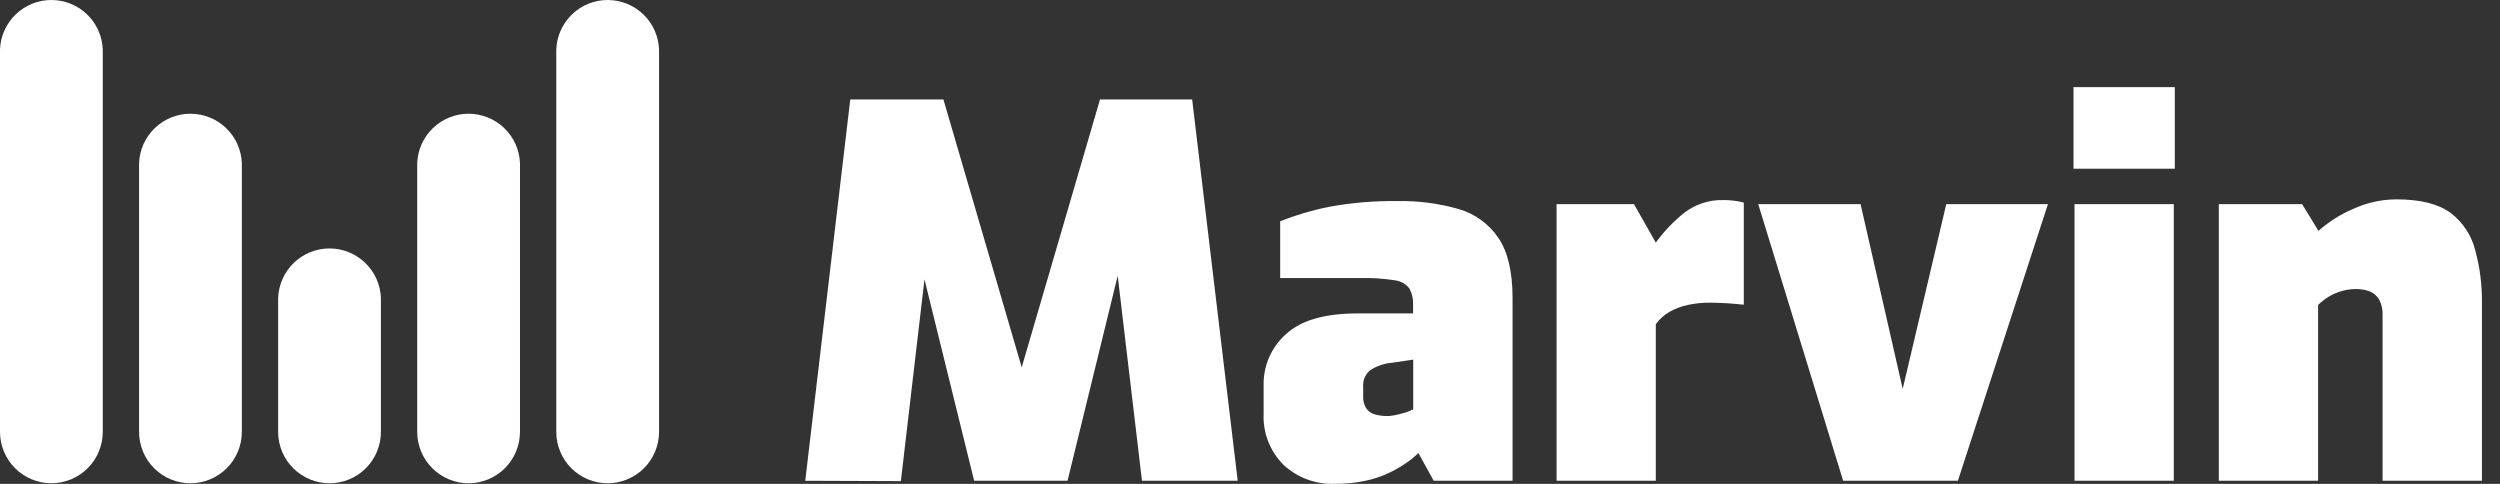 <svg width="124" height="24" viewBox="0 0 124 24" fill="none" xmlns="http://www.w3.org/2000/svg">
<rect x="0" y="0" width="124" height="24" fill="#333333" stroke="none"/>
<path fill-rule="evenodd" clip-rule="evenodd" d="M2.547 23.969C1.872 23.968 1.224 23.7 0.747 23.223C0.27 22.745 0.001 22.098 0 21.423V2.454C0.025 1.795 0.304 1.171 0.779 0.713C1.255 0.256 1.889 0 2.548 0C3.208 0 3.842 0.256 4.318 0.713C4.793 1.171 5.072 1.795 5.097 2.454V21.423C5.096 22.099 4.827 22.746 4.349 23.224C3.871 23.701 3.222 23.969 2.547 23.969ZM16.346 23.97C15.67 23.97 15.022 23.701 14.544 23.224C14.066 22.746 13.797 22.099 13.796 21.423V14.777C13.821 14.118 14.1 13.494 14.575 13.036C15.05 12.578 15.685 12.323 16.344 12.323C17.004 12.323 17.638 12.578 18.113 13.036C18.589 13.494 18.868 14.118 18.893 14.777V21.423C18.893 22.098 18.625 22.746 18.147 23.224C17.669 23.701 17.022 23.97 16.346 23.97ZM7.644 23.224C8.121 23.701 8.769 23.97 9.445 23.97C10.12 23.97 10.768 23.701 11.247 23.224C11.725 22.746 11.994 22.099 11.995 21.423V8.095C11.97 7.436 11.691 6.812 11.216 6.354C10.74 5.897 10.106 5.641 9.446 5.641C8.787 5.641 8.153 5.897 7.677 6.354C7.202 6.812 6.923 7.436 6.898 8.095V21.423C6.898 22.098 7.166 22.746 7.644 23.224ZM30.138 23.97C29.463 23.97 28.815 23.701 28.338 23.224C27.86 22.746 27.592 22.098 27.592 21.423V2.454C27.616 1.795 27.896 1.171 28.371 0.713C28.846 0.256 29.48 2.28882e-05 30.14 2.28882e-05C30.8 2.28882e-05 31.434 0.256 31.909 0.713C32.385 1.171 32.664 1.795 32.689 2.454V21.423C32.688 22.099 32.419 22.746 31.94 23.224C31.462 23.701 30.814 23.97 30.138 23.97ZM21.442 23.224C21.92 23.701 22.568 23.97 23.244 23.97C23.919 23.968 24.566 23.7 25.044 23.223C25.521 22.745 25.79 22.098 25.791 21.423V8.095C25.766 7.436 25.486 6.812 25.011 6.354C24.536 5.897 23.902 5.641 23.242 5.641C22.582 5.641 21.948 5.897 21.473 6.354C20.998 6.812 20.718 7.436 20.694 8.095V21.423C20.695 22.099 20.964 22.746 21.442 23.224Z" fill="white"/>
<path fill-rule="evenodd" clip-rule="evenodd" d="M42.173 4.935L39.94 23.846L44.683 23.864L45.854 13.855L48.318 23.846H52.95L55.438 13.679L56.642 23.846H61.39L59.131 4.935H54.56L50.677 18.219L46.794 4.935H42.173ZM64.844 23.782C65.281 23.944 65.747 24.017 66.213 23.997C66.707 24.002 67.201 23.954 67.686 23.856C68.089 23.775 68.481 23.647 68.853 23.474C69.158 23.333 69.451 23.167 69.728 22.977C69.951 22.827 70.159 22.657 70.352 22.47L71.112 23.846H75.023V14.772C75.021 13.482 74.788 12.494 74.325 11.807C73.855 11.109 73.153 10.599 72.344 10.367C71.366 10.088 70.352 9.955 69.336 9.974C68.2 9.957 67.064 10.051 65.946 10.255C65.109 10.419 64.29 10.661 63.497 10.975V13.792H67.477C68.05 13.777 68.623 13.814 69.188 13.904C69.33 13.92 69.467 13.965 69.591 14.035C69.714 14.106 69.823 14.201 69.909 14.315C70.04 14.56 70.103 14.836 70.089 15.114V15.546H67.344C65.718 15.544 64.534 15.884 63.792 16.566C63.432 16.883 63.146 17.274 62.953 17.714C62.76 18.153 62.665 18.629 62.676 19.109V20.51C62.653 20.98 62.73 21.449 62.9 21.888C63.07 22.326 63.33 22.724 63.663 23.057C64.004 23.374 64.406 23.621 64.844 23.782ZM69.08 20.611C68.987 20.627 68.893 20.636 68.799 20.636C68.582 20.638 68.366 20.606 68.158 20.543C67.992 20.491 67.849 20.382 67.754 20.236C67.656 20.071 67.607 19.881 67.614 19.689V19.181C67.601 19.024 67.627 18.866 67.69 18.721C67.753 18.577 67.85 18.45 67.974 18.352C68.301 18.148 68.671 18.024 69.055 17.992L70.096 17.837V20.305C70.034 20.326 69.974 20.353 69.916 20.384C69.838 20.42 69.757 20.449 69.674 20.47L69.383 20.55C69.283 20.575 69.182 20.596 69.08 20.611ZM77.206 23.846V10.125H81.046L82.127 12.034C82.528 11.481 83.001 10.985 83.535 10.558C84.09 10.129 84.776 9.904 85.477 9.924C85.613 9.924 85.772 9.924 85.959 9.949C86.14 9.965 86.318 9.999 86.492 10.05V15.114C86.204 15.081 85.912 15.055 85.617 15.039C85.322 15.021 85.055 15.013 84.817 15.013C84.442 15.009 84.067 15.048 83.701 15.129C83.385 15.196 83.081 15.312 82.8 15.471C82.535 15.625 82.305 15.834 82.127 16.083V23.846H77.206ZM87.209 10.125L91.42 23.846H97.111L101.578 10.125H96.535L94.374 19.289L92.284 10.125H87.209ZM102.896 23.846V10.125H107.82V23.846H102.896ZM110.053 10.125V23.846H114.977V15.125C115.136 14.97 115.311 14.834 115.5 14.718C115.702 14.596 115.92 14.501 116.148 14.437C116.371 14.373 116.601 14.339 116.832 14.336C117.07 14.331 117.307 14.37 117.531 14.451C117.725 14.529 117.89 14.666 117.999 14.844C118.132 15.094 118.193 15.376 118.176 15.658V23.846H123.104V14.999C123.113 14.127 123.002 13.258 122.772 12.416C122.589 11.677 122.158 11.022 121.551 10.561C120.942 10.111 120.042 9.888 118.86 9.888C118.114 9.892 117.377 10.056 116.699 10.37C116.077 10.637 115.502 11.002 114.995 11.451L114.185 10.125H110.053Z" fill="white"/>
<path d="M107.87 4.322H102.846L102.846 8.368H107.87V4.956V4.322Z" fill="white"/>
</svg>
